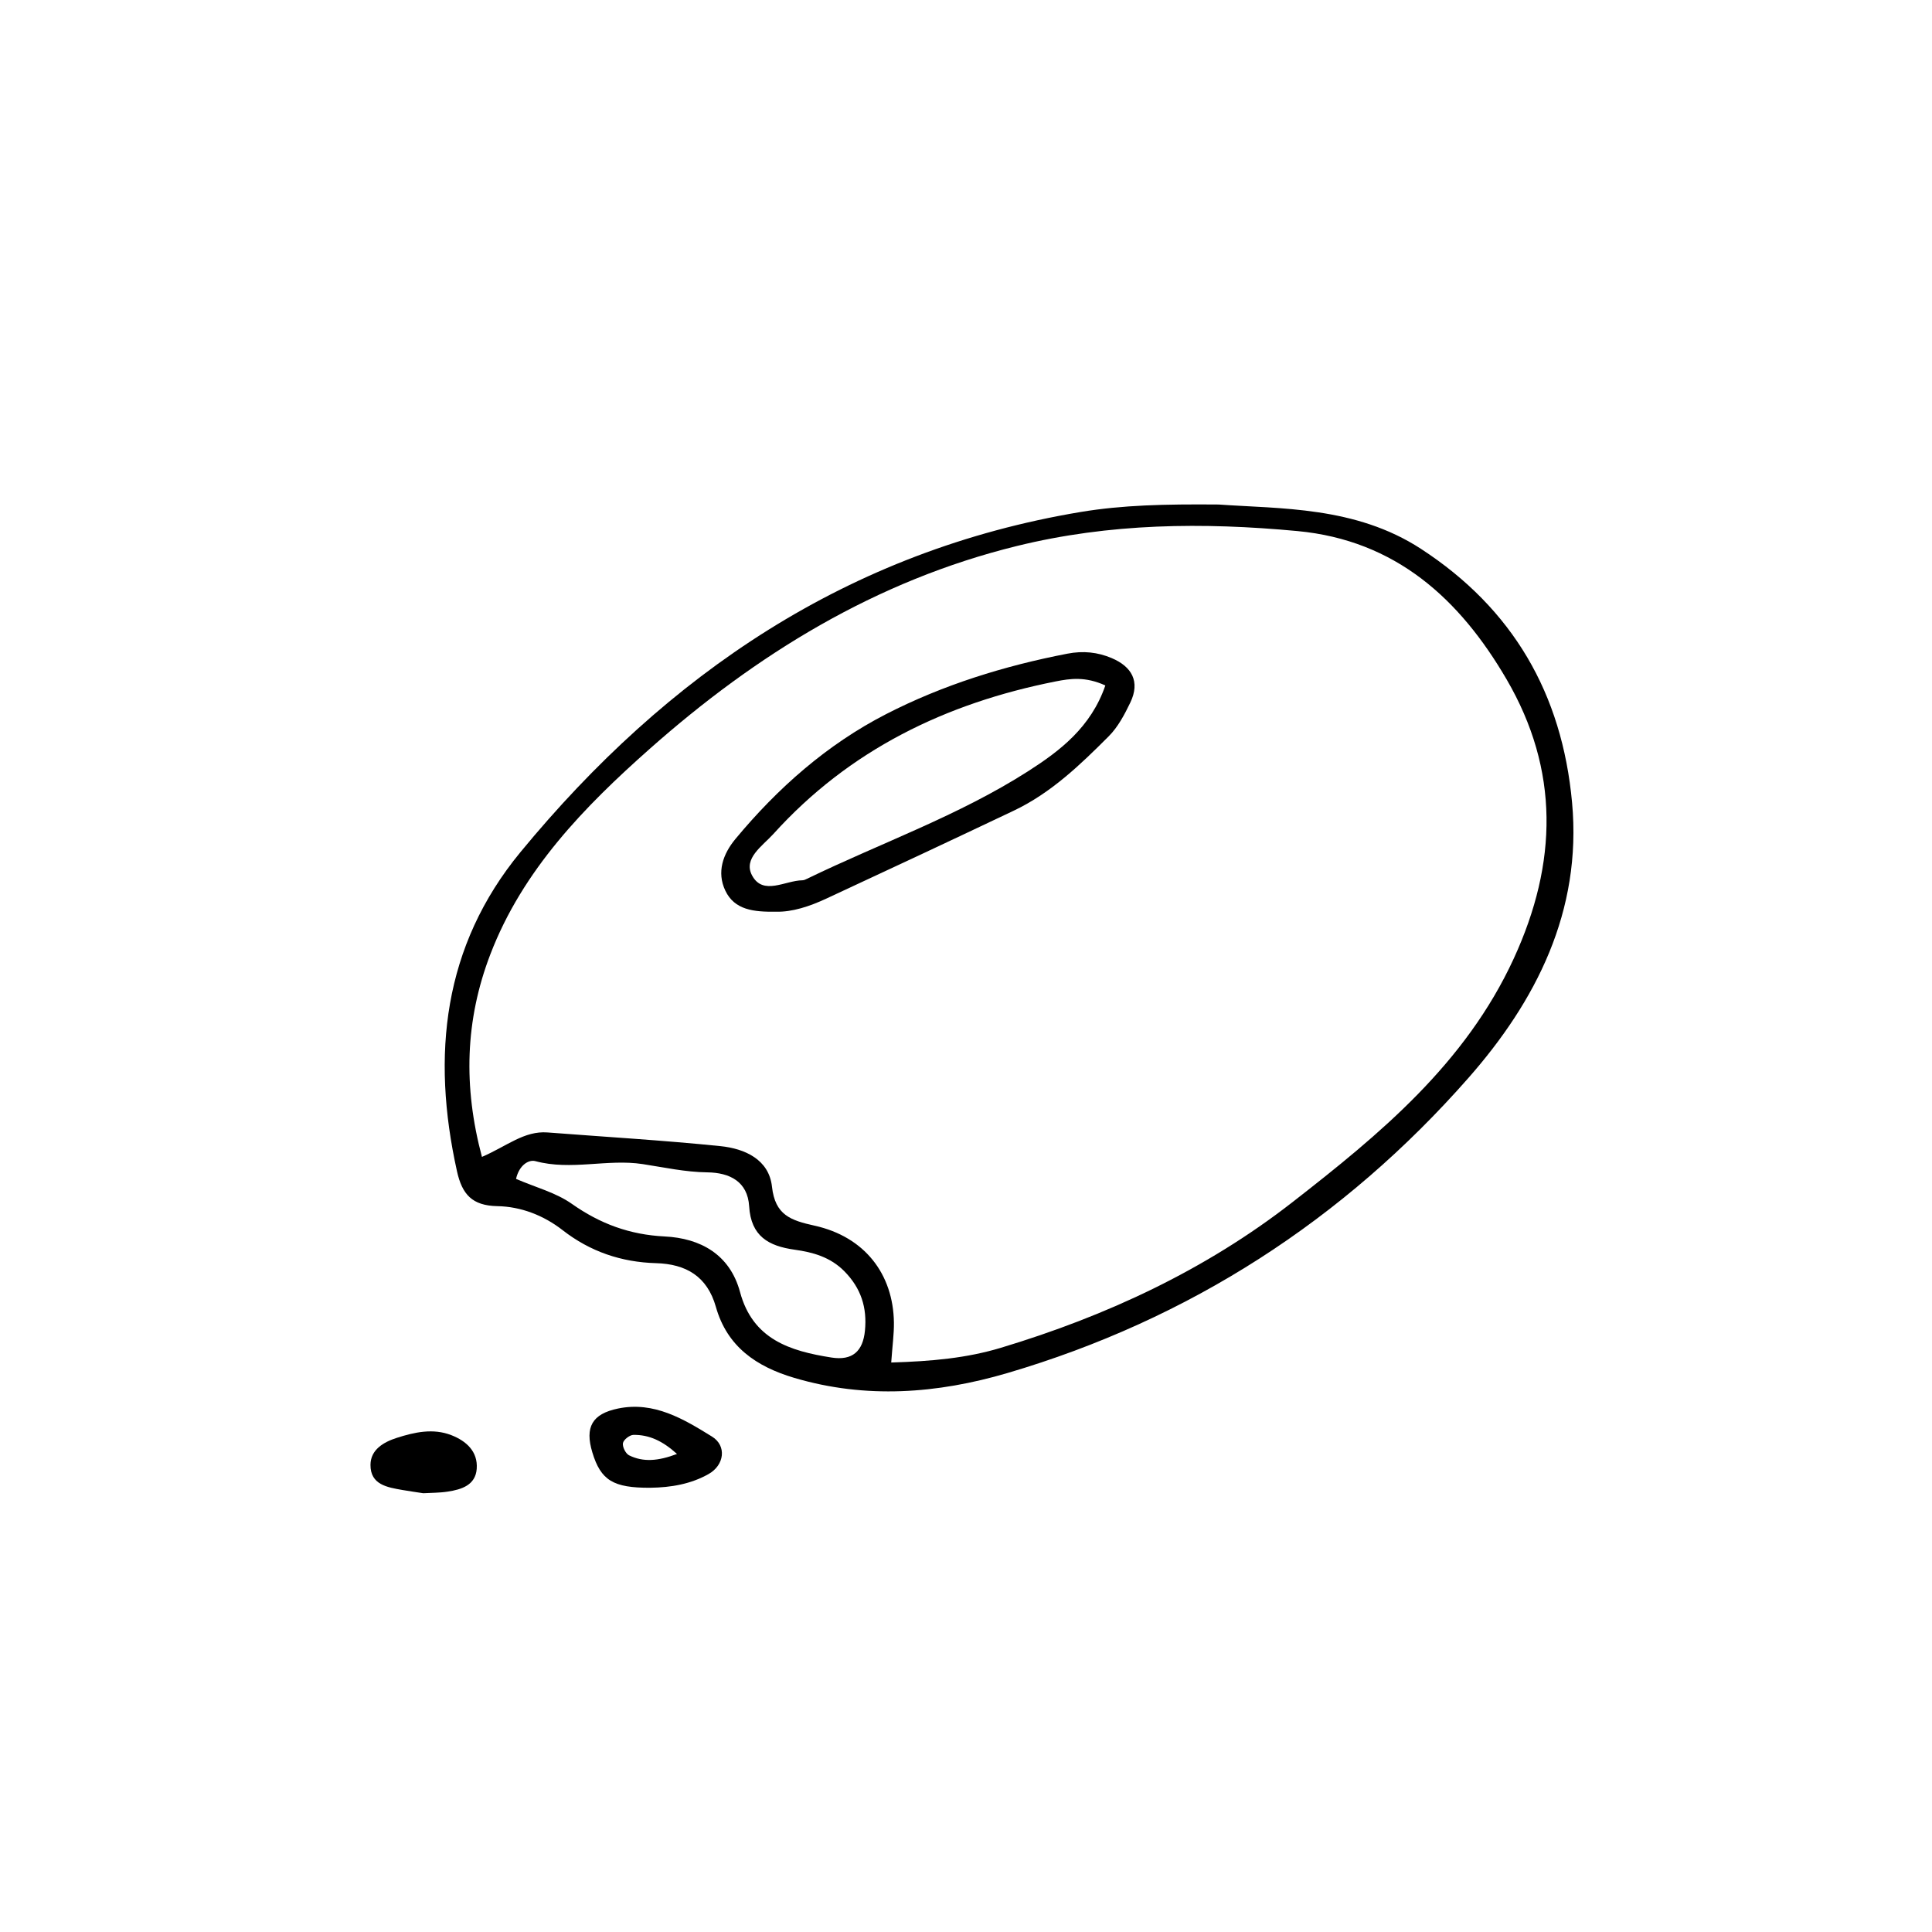 <?xml version="1.0" encoding="UTF-8"?>
<!-- Uploaded to: ICON Repo, www.iconrepo.com, Generator: ICON Repo Mixer Tools -->
<svg fill="#000000" width="800px" height="800px" version="1.1" viewBox="144 144 512 512" xmlns="http://www.w3.org/2000/svg">
 <g>
  <path d="m466.91 277.7c16.328 1.168 36.273 0.441 53.641 11.738 24.344 15.836 37.418 38.371 40.066 67.27 2.644 28.848-9.609 52.645-27.484 72.973-33.016 37.555-73.926 64-122.16 78.191-18.566 5.461-37.488 6.914-56.508 1.27-10.055-2.984-17.773-8.281-20.746-18.793-2.301-8.141-7.945-11.375-15.871-11.598-9.195-0.262-17.441-3.059-24.742-8.742-5.055-3.934-11.039-6.246-17.285-6.367-6.68-0.125-9.352-3.098-10.715-9.25-6.82-30.723-3.699-59.652 16.82-84.57 38.914-47.258 86.957-79.883 148.5-90.148 11.078-1.836 22.172-2.09 36.488-1.973zm-86.73 227.38c10.82-0.324 20.012-1.176 29.043-3.894 27.988-8.43 54.203-20.617 77.273-38.582 23.207-18.07 45.848-36.703 58.684-64.617 11.637-25.312 12.102-49.918-1.93-73.969-12.398-21.262-29.363-36.844-55.465-39.285-24.988-2.336-49.656-2.102-74.332 3.969-37.406 9.203-69.051 28.738-97.285 53.762-17.262 15.297-33.656 32.059-42.234 54.469-6.688 17.457-7.184 35.02-2.215 53.66 6.602-2.852 11.199-6.957 17.383-6.481 15.281 1.18 30.59 2.07 45.832 3.629 6.418 0.656 12.852 3.512 13.645 10.734 0.832 7.578 4.996 8.941 11.309 10.344 13.238 2.938 20.836 12.801 21.008 25.688 0.035 3.062-0.402 6.133-0.715 10.574zm-99.426-48.664c5.164 2.238 10.535 3.621 14.777 6.609 7.527 5.301 15.336 8.188 24.641 8.652 9.387 0.465 17.254 4.719 19.949 14.742 3.375 12.535 13.238 15.617 24.219 17.34 5.578 0.875 8.344-1.668 8.879-7.117 0.598-6.102-1.023-11.25-5.453-15.742-3.727-3.777-8.344-5.043-13.168-5.715-6.934-0.961-11.586-3.578-12.066-11.504-0.398-6.555-5.141-8.926-11.117-8.996-5.805-0.07-11.406-1.316-17.098-2.188-9.359-1.438-18.938 1.777-28.43-0.781-1.738-0.477-4.293 1-5.133 4.699z"/>
  <path d="m316.37 538.27c-9.855 0.059-13.16-1.953-15.402-9.402-1.996-6.637-0.086-10.172 6.84-11.598 9.527-1.961 17.375 2.797 24.883 7.441 3.934 2.434 3.285 7.535-0.867 9.898-4.707 2.688-10.031 3.59-15.453 3.66zm7.043-8.957c-3.871-3.512-7.438-5.109-11.543-5.055-0.992 0.016-2.613 1.273-2.781 2.176-0.18 0.984 0.711 2.785 1.621 3.238 3.781 1.871 7.727 1.52 12.703-0.359z"/>
  <path d="m256.15 539.72c-1.961-0.301-3.727-0.551-5.488-0.855-4.031-0.707-8.508-1.391-8.48-6.656 0.023-4.066 3.516-6.055 6.992-7.168 4.695-1.5 9.586-2.594 14.43-0.711 3.981 1.547 7.074 4.352 6.731 8.926-0.324 4.344-4.051 5.488-7.707 6.039-2.188 0.34-4.434 0.305-6.477 0.426z"/>
  <path d="m349.6 385.61c-5.82 0.086-10.934-0.434-13.383-5.582-2.336-4.918-0.613-9.719 2.684-13.695 11.227-13.516 24.27-25.043 39.922-33.082 15.129-7.769 31.301-12.781 48.043-16.02 4.203-0.812 8.012-0.402 11.734 1.168 5.336 2.258 7.617 6.219 4.949 11.777-1.527 3.176-3.266 6.484-5.715 8.938-7.562 7.578-15.32 15.039-25.16 19.715-16.512 7.84-33.059 15.594-49.637 23.285-4.457 2.082-9.125 3.633-13.438 3.496zm87.328-59.957c-5.301-2.41-9.273-1.84-13.203-1.059-29.086 5.762-54.633 18.117-74.77 40.414-2.883 3.188-8.086 6.504-5.633 11.023 2.926 5.391 8.758 1.305 13.332 1.254 0.422-0.004 0.863-0.227 1.254-0.418 19.539-9.477 40.203-16.73 58.562-28.492 8.43-5.391 16.641-11.645 20.457-22.723z"/>
 </g>
</svg>